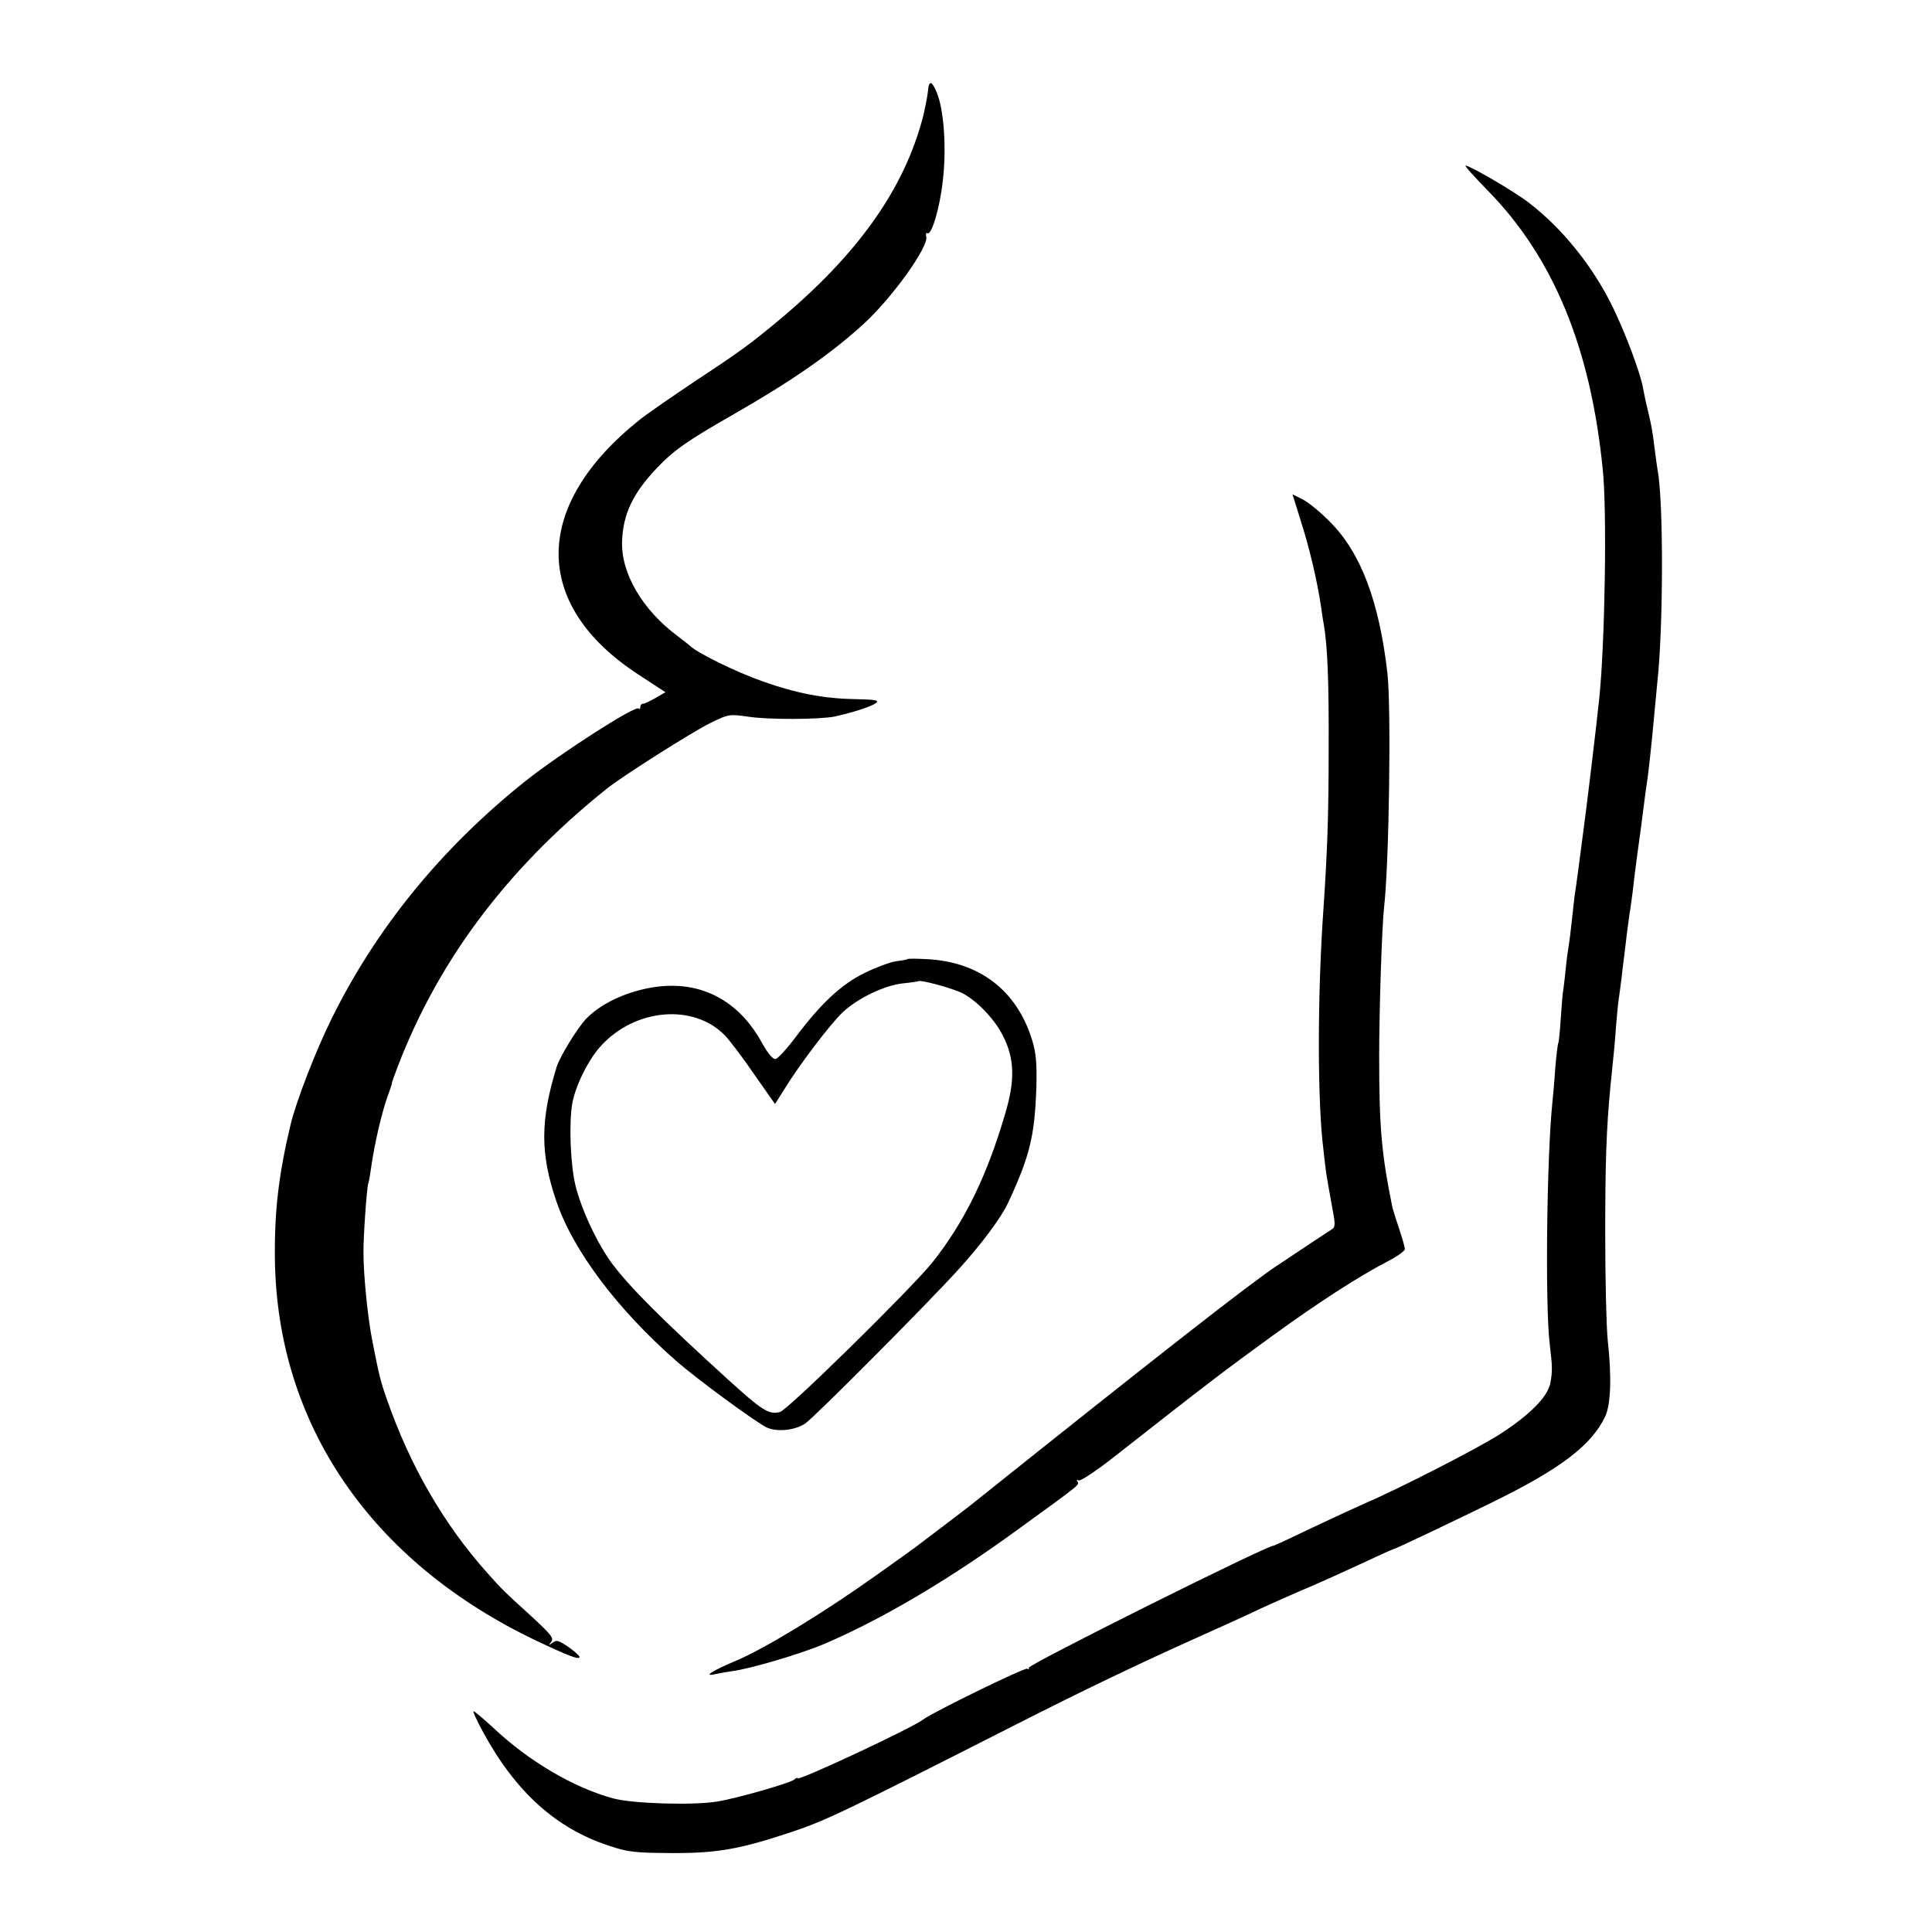 <?xml version="1.0" standalone="no"?>
<!DOCTYPE svg PUBLIC "-//W3C//DTD SVG 20010904//EN"
 "http://www.w3.org/TR/2001/REC-SVG-20010904/DTD/svg10.dtd">
<svg version="1.0" xmlns="http://www.w3.org/2000/svg"
 width="700pt" height="700pt" viewBox="0 0 700 700"
 preserveAspectRatio="xMidYMid meet">
<g transform="translate(0,700) scale(0.1,-0.1)"
fill="#000000" stroke="none">
<path d="M3362 6668 c-2 -18 -10 -59 -18 -92 -68 -261 -236 -498 -524 -738
-104 -86 -136 -110 -300 -218 -85 -57 -175 -119 -200 -139 -392 -311 -395
-672 -7 -925 l98 -64 -36 -21 c-20 -11 -40 -21 -46 -21 -5 0 -9 -5 -9 -12 0
-6 -3 -9 -6 -5 -12 12 -281 -161 -409 -262 -306 -244 -543 -535 -706 -867 -56
-114 -124 -290 -145 -374 -44 -183 -60 -317 -58 -490 7 -601 349 -1100 948
-1385 123 -58 156 -70 156 -58 -1 4 -19 21 -41 36 -35 24 -43 26 -57 15 -15
-11 -15 -11 -5 3 11 13 0 27 -74 95 -97 88 -103 94 -153 150 -161 179 -285
393 -370 639 -20 57 -27 83 -50 202 -17 83 -33 240 -33 323 -1 57 12 235 17
251 3 8 7 32 10 54 12 89 41 212 63 270 8 22 14 40 13 40 -1 0 2 9 6 20 146
404 401 750 772 1047 54 44 315 209 375 238 67 33 70 33 140 23 74 -11 258
-10 312 1 64 14 131 36 148 48 14 11 3 13 -77 15 -112 2 -211 21 -332 64 -95
33 -239 104 -264 129 -3 3 -22 18 -43 34 -130 96 -208 230 -203 347 4 97 39
171 124 261 62 66 112 101 282 198 211 121 352 219 472 329 101 93 234 278
224 314 -2 9 -1 15 4 12 15 -9 45 90 56 190 14 118 4 258 -22 320 -18 44 -29
45 -32 3z"/>
<path d="M5391 6309 c237 -242 372 -568 416 -1009 16 -150 8 -624 -12 -825 -9
-89 -48 -415 -60 -500 -2 -16 -9 -68 -15 -115 -6 -47 -13 -94 -15 -106 -1 -11
-6 -52 -10 -90 -4 -38 -9 -78 -11 -89 -2 -11 -7 -45 -10 -75 -3 -30 -7 -66 -9
-80 -3 -14 -7 -63 -10 -109 -3 -46 -7 -87 -9 -90 -2 -3 -7 -44 -11 -91 -3 -47
-8 -101 -10 -120 -21 -198 -27 -745 -10 -880 10 -85 10 -98 2 -142 -10 -49
-73 -113 -179 -182 -76 -50 -375 -203 -493 -253 -27 -12 -112 -51 -188 -87
-75 -36 -139 -66 -142 -66 -26 0 -894 -433 -888 -443 3 -6 1 -7 -5 -3 -9 5
-343 -158 -377 -184 -38 -30 -455 -225 -455 -213 0 3 -6 1 -13 -5 -15 -13
-209 -68 -276 -79 -86 -15 -311 -8 -379 11 -144 39 -305 134 -435 256 -36 33
-68 60 -71 60 -4 0 12 -35 35 -77 117 -215 263 -347 454 -410 71 -24 96 -26
225 -27 169 -1 251 14 440 77 120 40 189 73 790 378 271 138 473 234 680 327
85 38 189 85 230 105 41 19 103 46 137 61 67 28 131 57 261 117 46 22 86 39
88 39 4 0 223 104 349 166 249 122 361 207 411 312 20 43 24 142 9 277 -5 50
-9 223 -9 385 0 258 4 379 19 535 13 127 16 156 20 215 3 36 7 81 10 100 3 19
7 53 10 75 2 22 7 59 10 83 3 23 7 60 10 83 3 23 7 53 9 68 3 14 7 49 11 76 3
28 10 86 16 130 16 118 16 115 24 180 4 33 9 67 10 75 6 33 20 160 30 275 4
39 8 86 10 105 22 202 22 658 1 765 -2 12 -7 48 -11 80 -9 69 -9 73 -25 140
-7 28 -14 63 -17 79 -9 53 -64 200 -110 294 -72 147 -181 283 -303 377 -53 41
-214 135 -230 135 -5 0 32 -41 81 -91z"/>
<path d="M4715 5106 c31 -97 57 -210 71 -301 3 -22 7 -51 10 -65 14 -81 19
-206 18 -455 0 -244 -5 -371 -19 -580 -22 -310 -22 -699 0 -870 2 -22 7 -60
10 -85 4 -24 13 -78 21 -120 13 -68 13 -76 -2 -85 -14 -9 -102 -67 -199 -132
-99 -66 -423 -319 -1095 -856 -8 -7 -53 -41 -100 -77 -47 -35 -89 -68 -95 -72
-5 -5 -78 -57 -161 -116 -191 -136 -401 -264 -507 -309 -86 -36 -121 -59 -77
-49 14 3 41 8 62 11 69 9 253 64 335 99 208 89 449 231 699 413 232 168 225
163 218 175 -4 7 -2 8 4 4 6 -4 69 38 142 96 317 249 389 304 560 428 168 122
314 216 418 270 34 17 62 38 62 44 0 7 -9 39 -20 72 -11 32 -22 67 -25 79 -40
197 -48 291 -48 550 0 167 10 471 18 540 18 158 26 716 12 845 -30 261 -96
436 -207 548 -33 34 -78 71 -99 82 l-38 19 32 -103z"/>
<path d="M3288 3525 c-2 -2 -20 -5 -42 -8 -21 -3 -72 -22 -113 -42 -84 -41
-158 -110 -249 -231 -33 -44 -66 -80 -74 -81 -9 -2 -28 20 -49 58 -92 169
-248 239 -434 194 -83 -20 -158 -59 -204 -107 -31 -33 -94 -135 -106 -173 -60
-195 -60 -315 -1 -488 60 -177 220 -390 433 -577 76 -67 296 -228 331 -243 39
-16 100 -9 137 15 38 27 442 433 558 561 84 93 153 186 178 240 79 170 96 242
102 420 2 82 -1 122 -15 167 -55 182 -193 287 -386 295 -35 2 -64 2 -66 0z
m200 -124 c53 -28 118 -96 147 -156 41 -82 43 -160 7 -280 -66 -226 -148 -393
-263 -538 -77 -96 -524 -535 -553 -543 -41 -10 -63 4 -193 122 -237 216 -348
327 -414 414 -54 72 -113 198 -134 285 -18 74 -24 221 -12 294 10 63 58 161
103 210 124 138 338 156 451 39 17 -18 65 -81 106 -141 l75 -107 33 52 c52 86
169 240 213 281 55 51 151 97 217 104 30 3 55 7 57 8 7 6 125 -26 160 -44z"/>
</g>
</svg>
